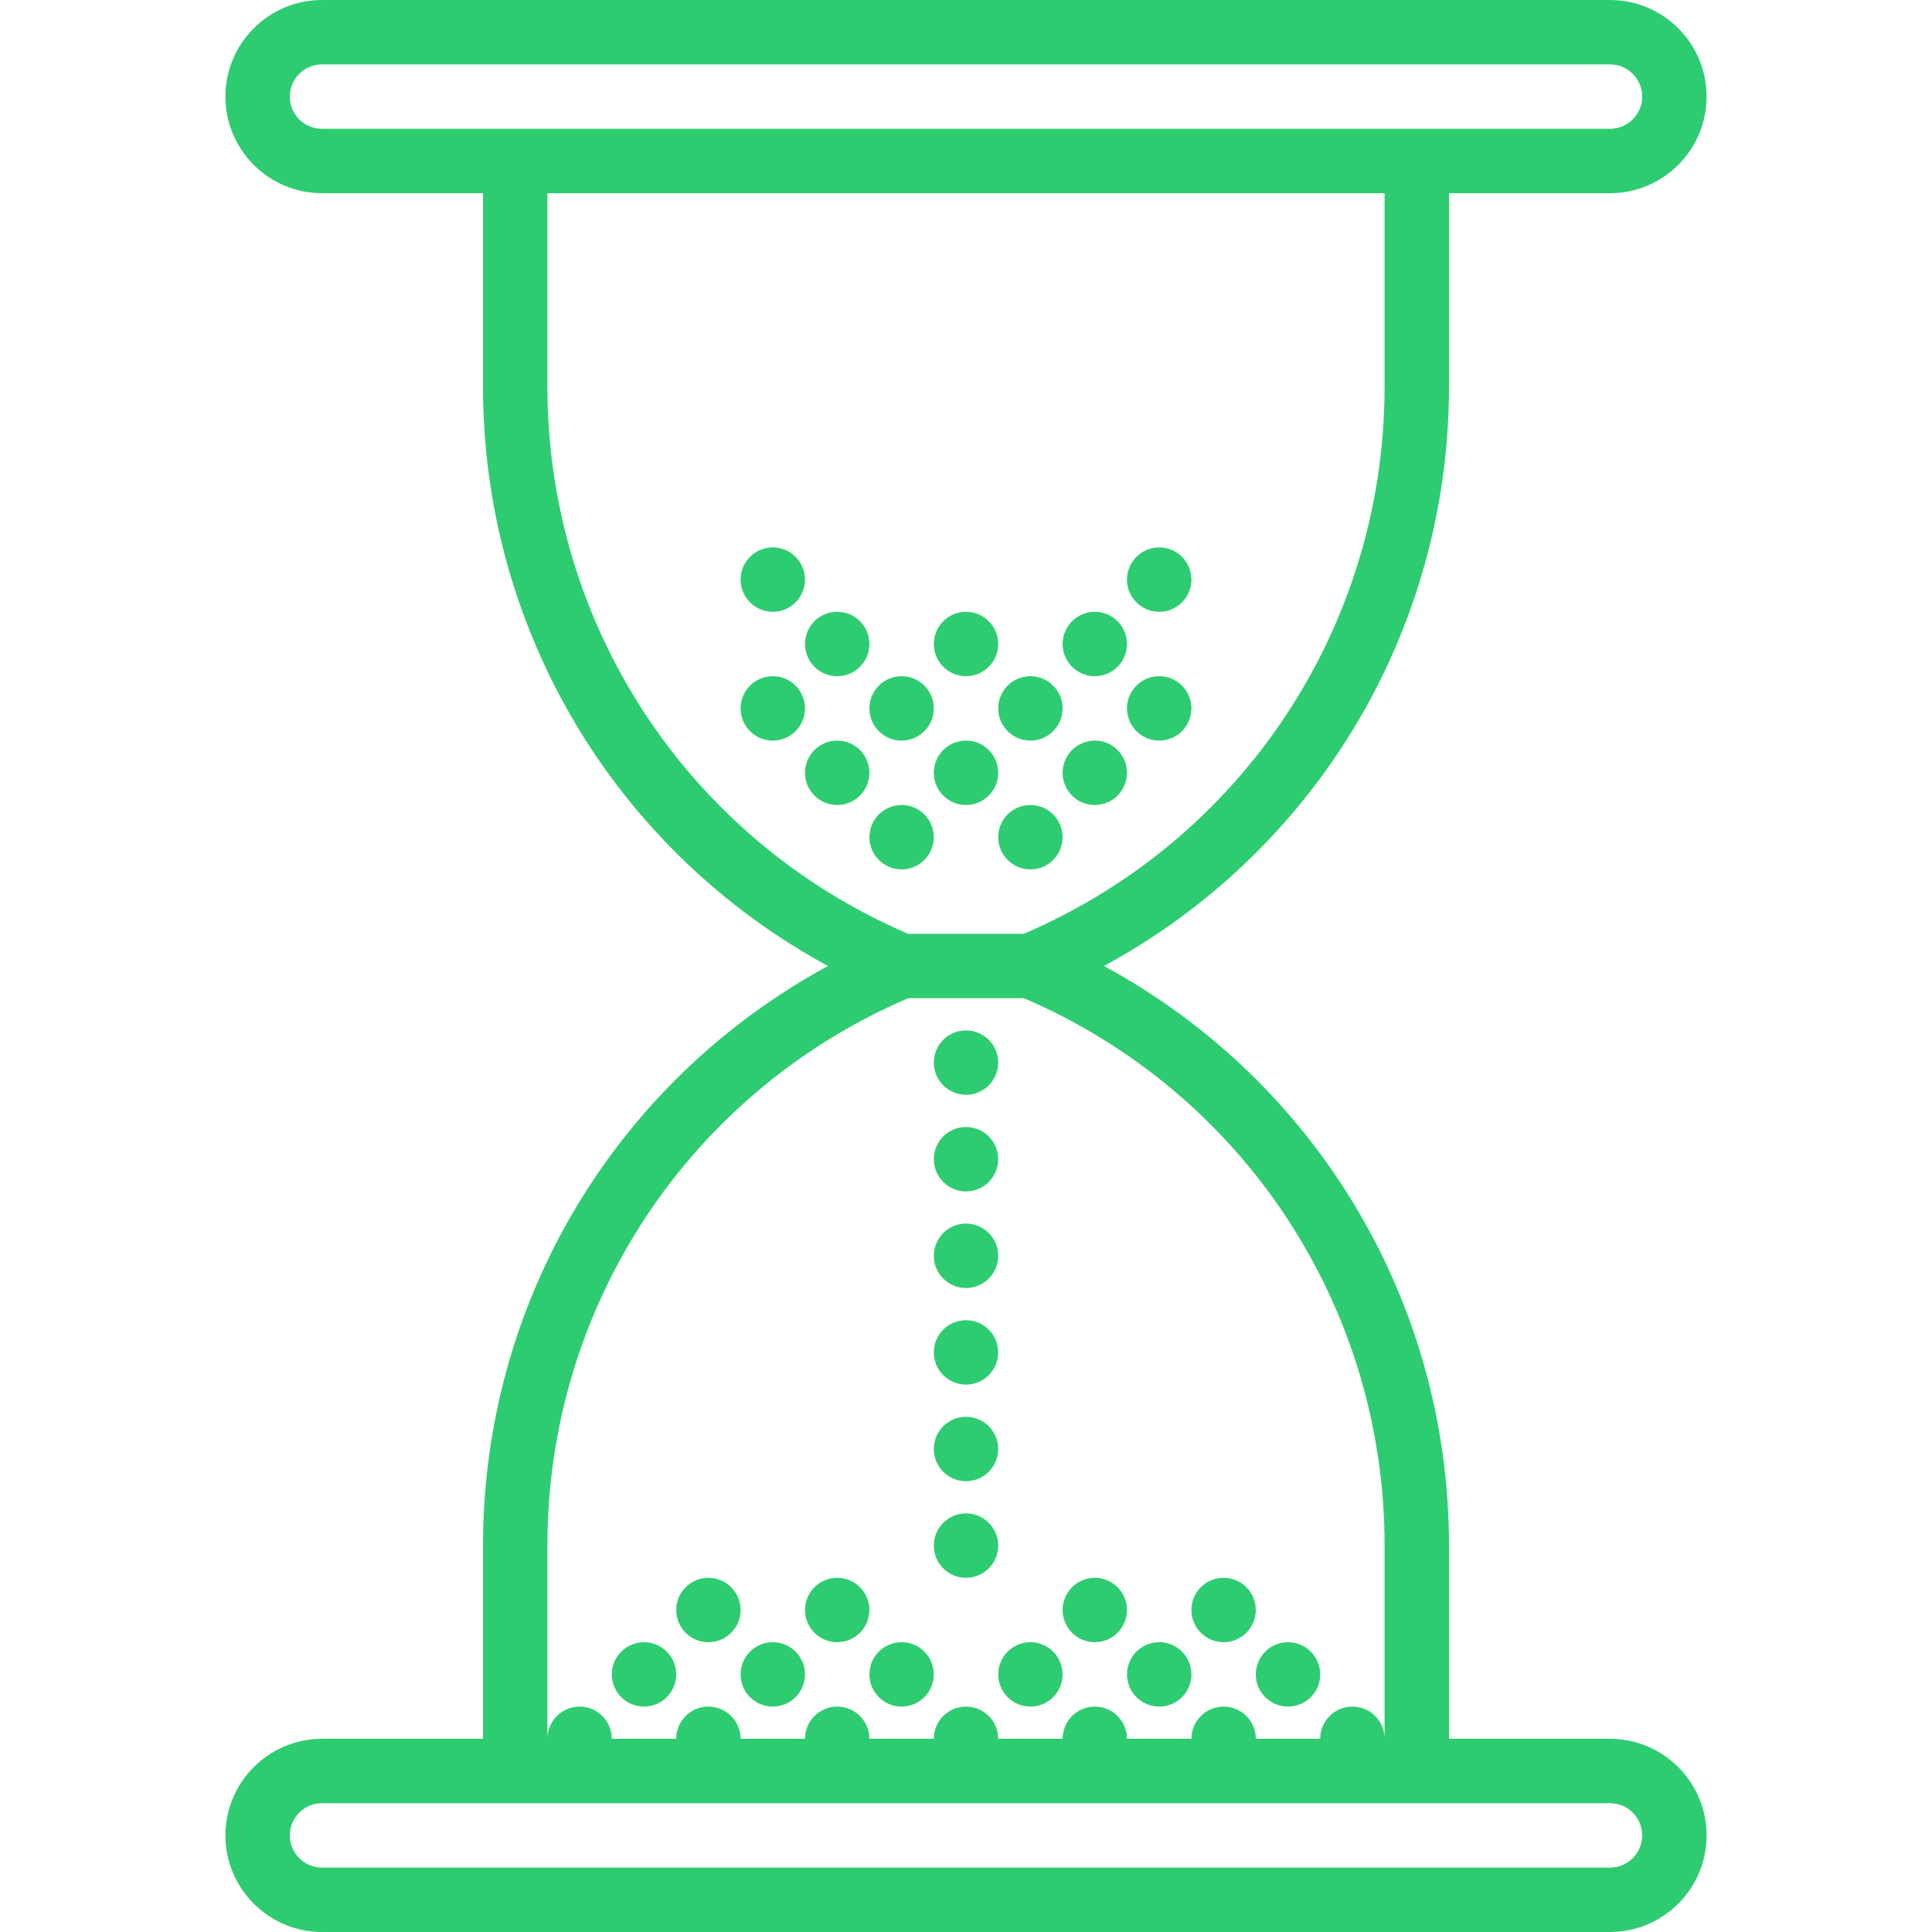 <?xml version="1.0" encoding="iso-8859-1"?>
<!-- Generator: Adobe Illustrator 19.0.0, SVG Export Plug-In . SVG Version: 6.00 Build 0)  -->
<svg xmlns="http://www.w3.org/2000/svg" xmlns:xlink="http://www.w3.org/1999/xlink" version="1.1" id="Capa_1" x="0px" y="0px" viewBox="0 0 60 60" style="enable-background:new 0 0 60 60;" xml:space="preserve" width="512px" height="512px">
<g>
	<path d="M50,54h-5v-6c0-7.591-4.147-14.44-10.714-18C40.853,26.44,45,19.591,45,12V6h5c1.654,0,3-1.346,3-3s-1.346-3-3-3H10   C8.346,0,7,1.346,7,3s1.346,3,3,3h5v6c0,7.591,4.147,14.44,10.714,18C19.147,33.56,15,40.409,15,48v6h-5c-1.654,0-3,1.346-3,3   s1.346,3,3,3h40c1.654,0,3-1.346,3-3S51.654,54,50,54z M10,4C9.449,4,9,3.552,9,3s0.449-1,1-1h40c0.551,0,1,0.448,1,1s-0.449,1-1,1   h-5H15H10z M17,12V6h26v6c0,7.427-4.391,14.078-11.203,17h-3.595C21.391,26.078,17,19.427,17,12z M17,48   c0-7.427,4.391-14.078,11.203-17h3.595C38.609,33.922,43,40.573,43,48v6c0-0.552-0.448-1-1-1s-1,0.448-1,1h-2c0-0.552-0.448-1-1-1   s-1,0.448-1,1h-2c0-0.552-0.448-1-1-1s-1,0.448-1,1h-2c0-0.552-0.448-1-1-1s-1,0.448-1,1h-2c0-0.552-0.448-1-1-1s-1,0.448-1,1h-2   c0-0.552-0.448-1-1-1s-1,0.448-1,1h-2c0-0.552-0.448-1-1-1s-1,0.448-1,1V48z M50,58H10c-0.551,0-1-0.448-1-1s0.449-1,1-1h5h30h5   c0.551,0,1,0.448,1,1S50.551,58,50,58z" fill="#2ecc71"/>
	<circle cx="20" cy="52" r="1" fill="#2ecc71"/>
	<circle cx="24" cy="52" r="1" fill="#2ecc71"/>
	<circle cx="28" cy="52" r="1" fill="#2ecc71"/>
	<circle cx="32" cy="52" r="1" fill="#2ecc71"/>
	<circle cx="36" cy="52" r="1" fill="#2ecc71"/>
	<circle cx="40" cy="52" r="1" fill="#2ecc71"/>
	<circle cx="22" cy="50" r="1" fill="#2ecc71"/>
	<circle cx="26" cy="50" r="1" fill="#2ecc71"/>
	<circle cx="30" cy="33" r="1" fill="#2ecc71"/>
	<circle cx="24" cy="22" r="1" fill="#2ecc71"/>
	<circle cx="28" cy="22" r="1" fill="#2ecc71"/>
	<circle cx="32" cy="22" r="1" fill="#2ecc71"/>
	<circle cx="36" cy="22" r="1" fill="#2ecc71"/>
	<circle cx="34" cy="20" r="1" fill="#2ecc71"/>
	<circle cx="36" cy="18" r="1" fill="#2ecc71"/>
	<circle cx="26" cy="20" r="1" fill="#2ecc71"/>
	<circle cx="30" cy="20" r="1" fill="#2ecc71"/>
	<circle cx="24" cy="18" r="1" fill="#2ecc71"/>
	<circle cx="26" cy="24" r="1" fill="#2ecc71"/>
	<circle cx="28" cy="26" r="1" fill="#2ecc71"/>
	<circle cx="32" cy="26" r="1" fill="#2ecc71"/>
	<circle cx="30" cy="24" r="1" fill="#2ecc71"/>
	<circle cx="34" cy="24" r="1" fill="#2ecc71"/>
	<circle cx="30" cy="36" r="1" fill="#2ecc71"/>
	<circle cx="30" cy="39" r="1" fill="#2ecc71"/>
	<circle cx="30" cy="42" r="1" fill="#2ecc71"/>
	<circle cx="30" cy="45" r="1" fill="#2ecc71"/>
	<circle cx="30" cy="48" r="1" fill="#2ecc71"/>
	<circle cx="34" cy="50" r="1" fill="#2ecc71"/>
	<circle cx="38" cy="50" r="1" fill="#2ecc71"/>
</g>
<g>
</g>
<g>
</g>
<g>
</g>
<g>
</g>
<g>
</g>
<g>
</g>
<g>
</g>
<g>
</g>
<g>
</g>
<g>
</g>
<g>
</g>
<g>
</g>
<g>
</g>
<g>
</g>
<g>
</g>
</svg>
